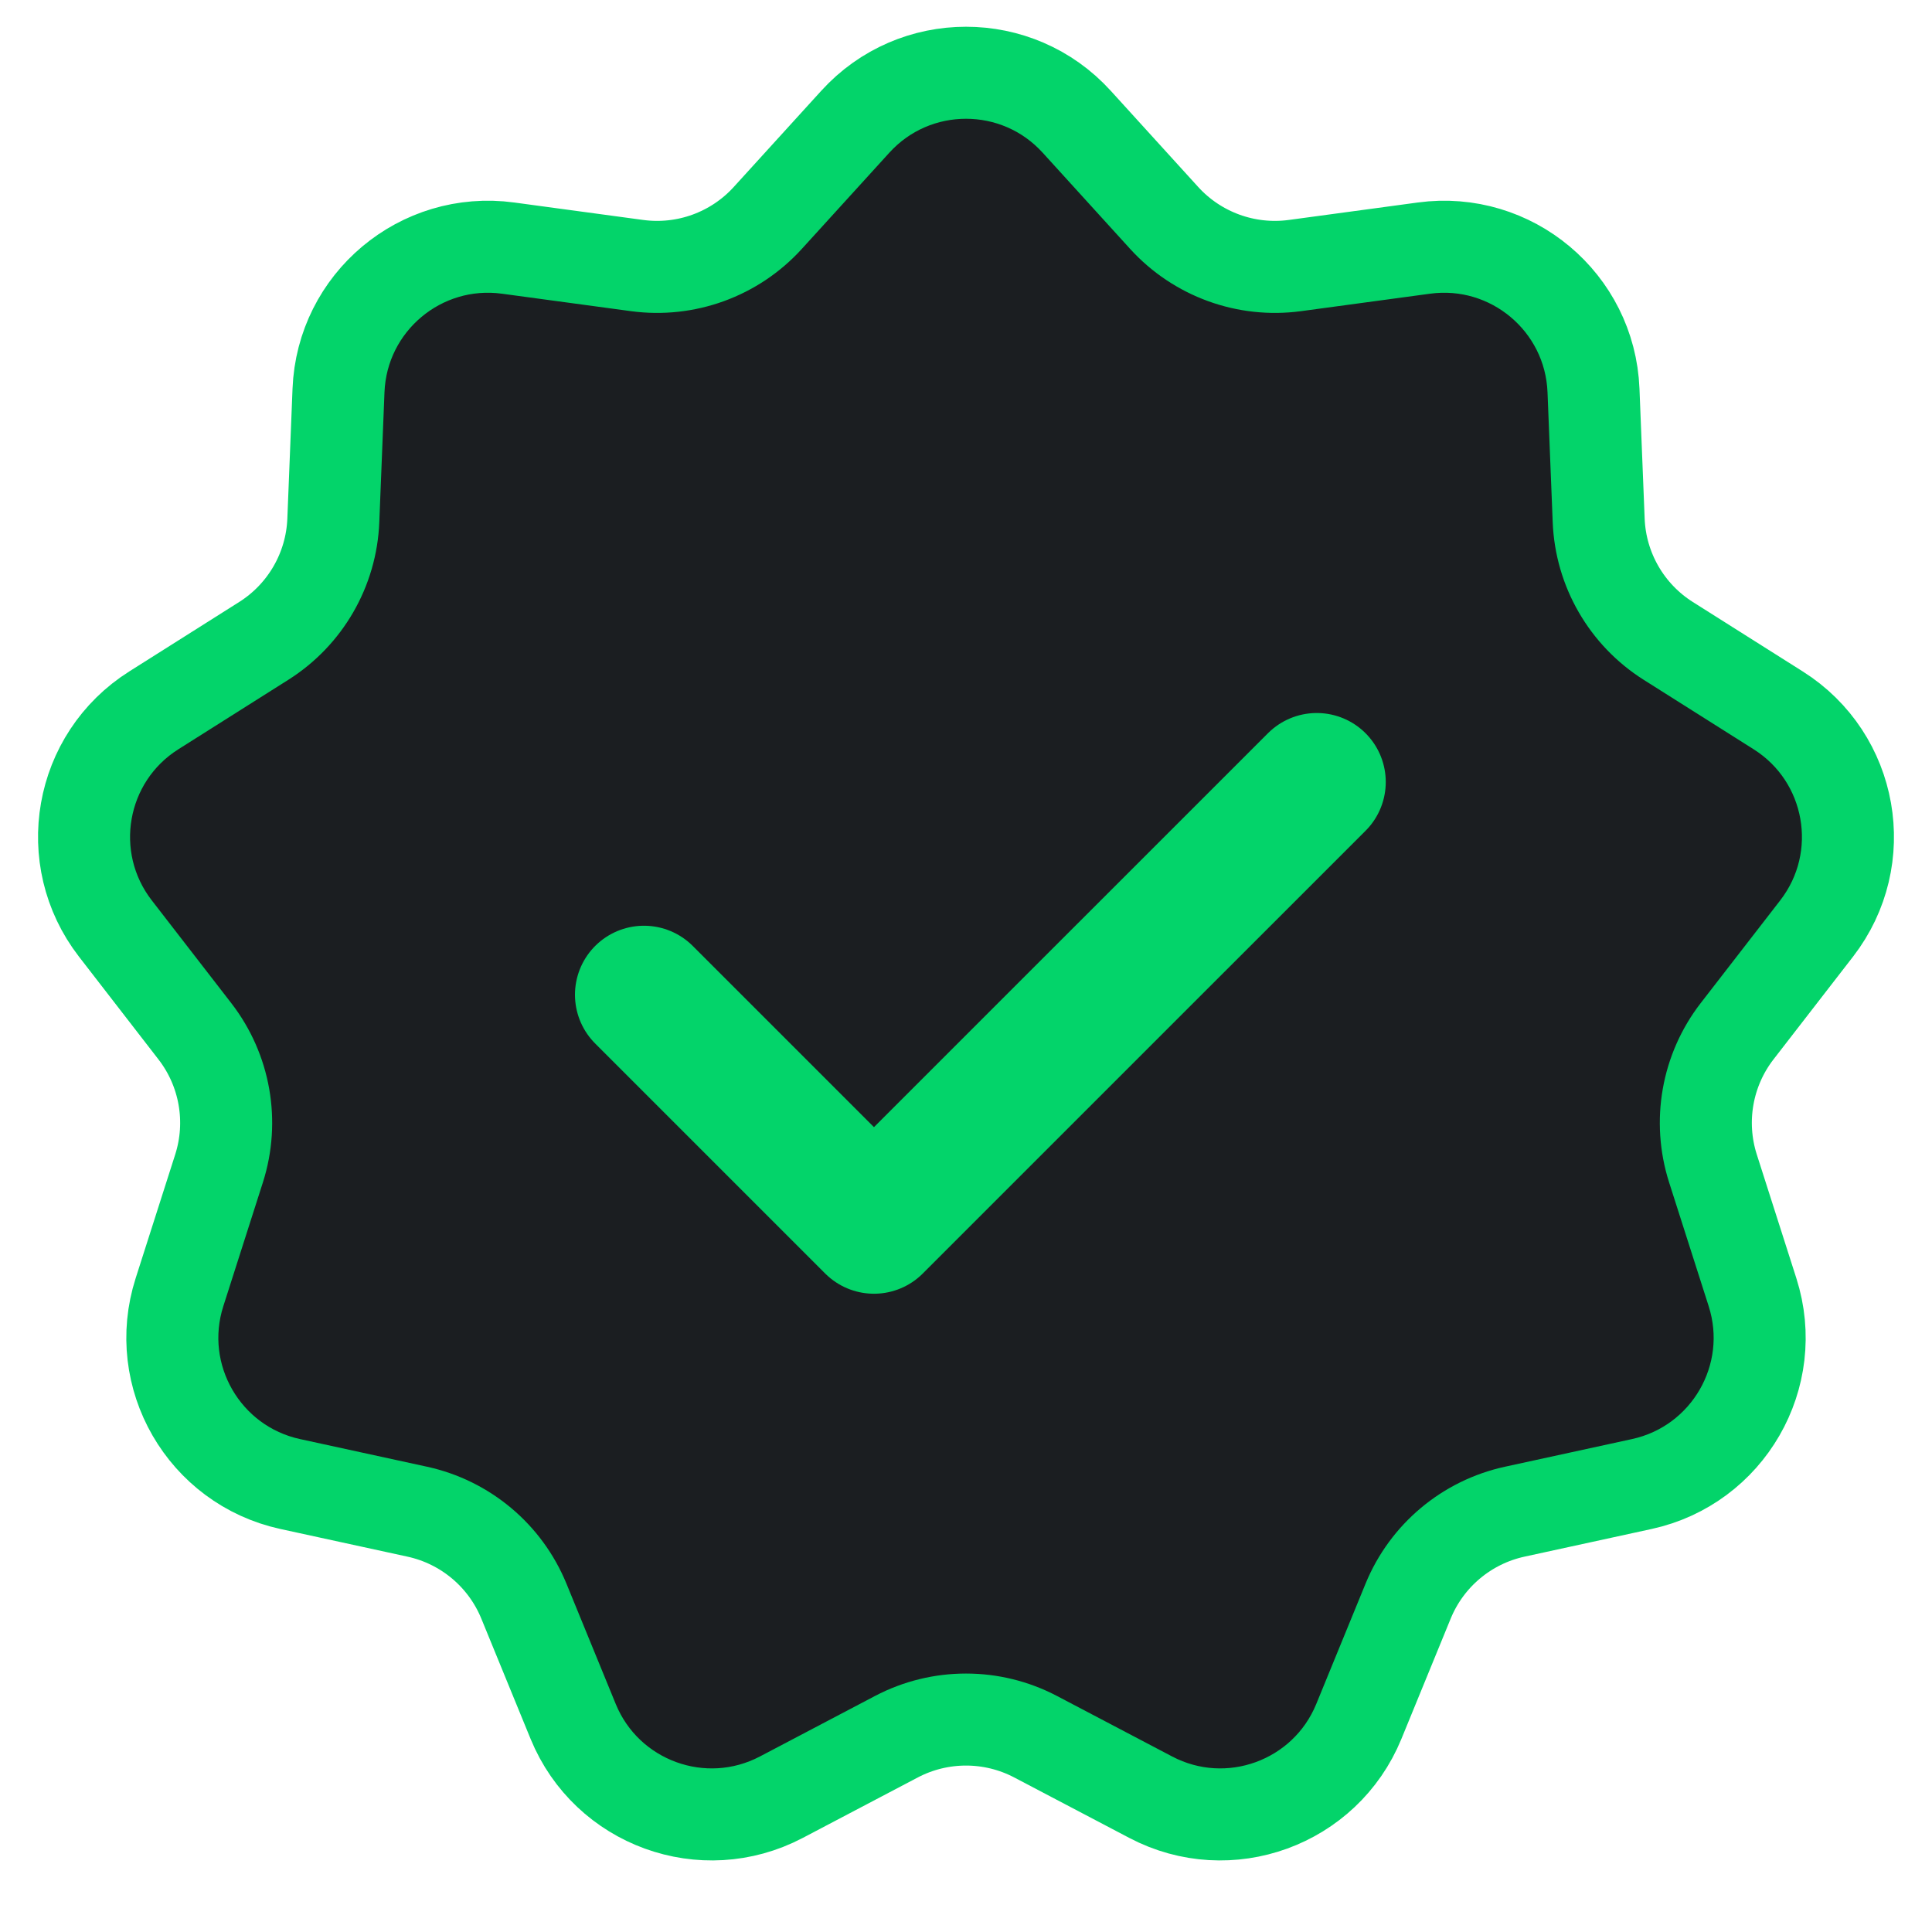<svg xmlns="http://www.w3.org/2000/svg" width="38" height="38" viewBox="0 0 38 38" fill="none"><path d="M16.823 2.394C17.99 1.11 20.01 1.11 21.177 2.394L22.898 4.287C23.55 5.003 24.512 5.353 25.471 5.223L28.006 4.88C29.726 4.647 31.273 5.945 31.342 7.679L31.444 10.235C31.482 11.202 31.994 12.089 32.813 12.606L34.975 13.972C36.443 14.899 36.793 16.888 35.732 18.261L34.166 20.284C33.574 21.05 33.397 22.058 33.691 22.98L34.47 25.417C34.998 27.07 33.988 28.819 32.292 29.189L29.793 29.733C28.847 29.939 28.063 30.597 27.696 31.492L26.726 33.86C26.067 35.465 24.17 36.156 22.634 35.349L20.369 34.159C19.512 33.709 18.488 33.709 17.631 34.159L15.367 35.349C13.83 36.156 11.933 35.465 11.274 33.86L10.304 31.492C9.937 30.597 9.153 29.939 8.207 29.733L5.708 29.189C4.012 28.819 3.002 27.07 3.53 25.417L4.309 22.98C4.603 22.058 4.426 21.05 3.833 20.284L2.268 18.261C1.207 16.888 1.557 14.899 3.025 13.972L5.187 12.606C6.006 12.089 6.518 11.202 6.556 10.235L6.658 7.679C6.727 5.945 8.274 4.647 9.994 4.88L12.529 5.223C13.488 5.353 14.45 5.003 15.101 4.287L16.823 2.394Z" fill="#1B1E21" stroke="#03D46A" stroke-width="1.81"></path><path d="M12.666 19.565L17.19 24.089L22.166 19.113L24.655 16.625L25.899 15.381" stroke="#03D46A" stroke-width="2.714" stroke-linecap="round" stroke-linejoin="round"></path></svg>